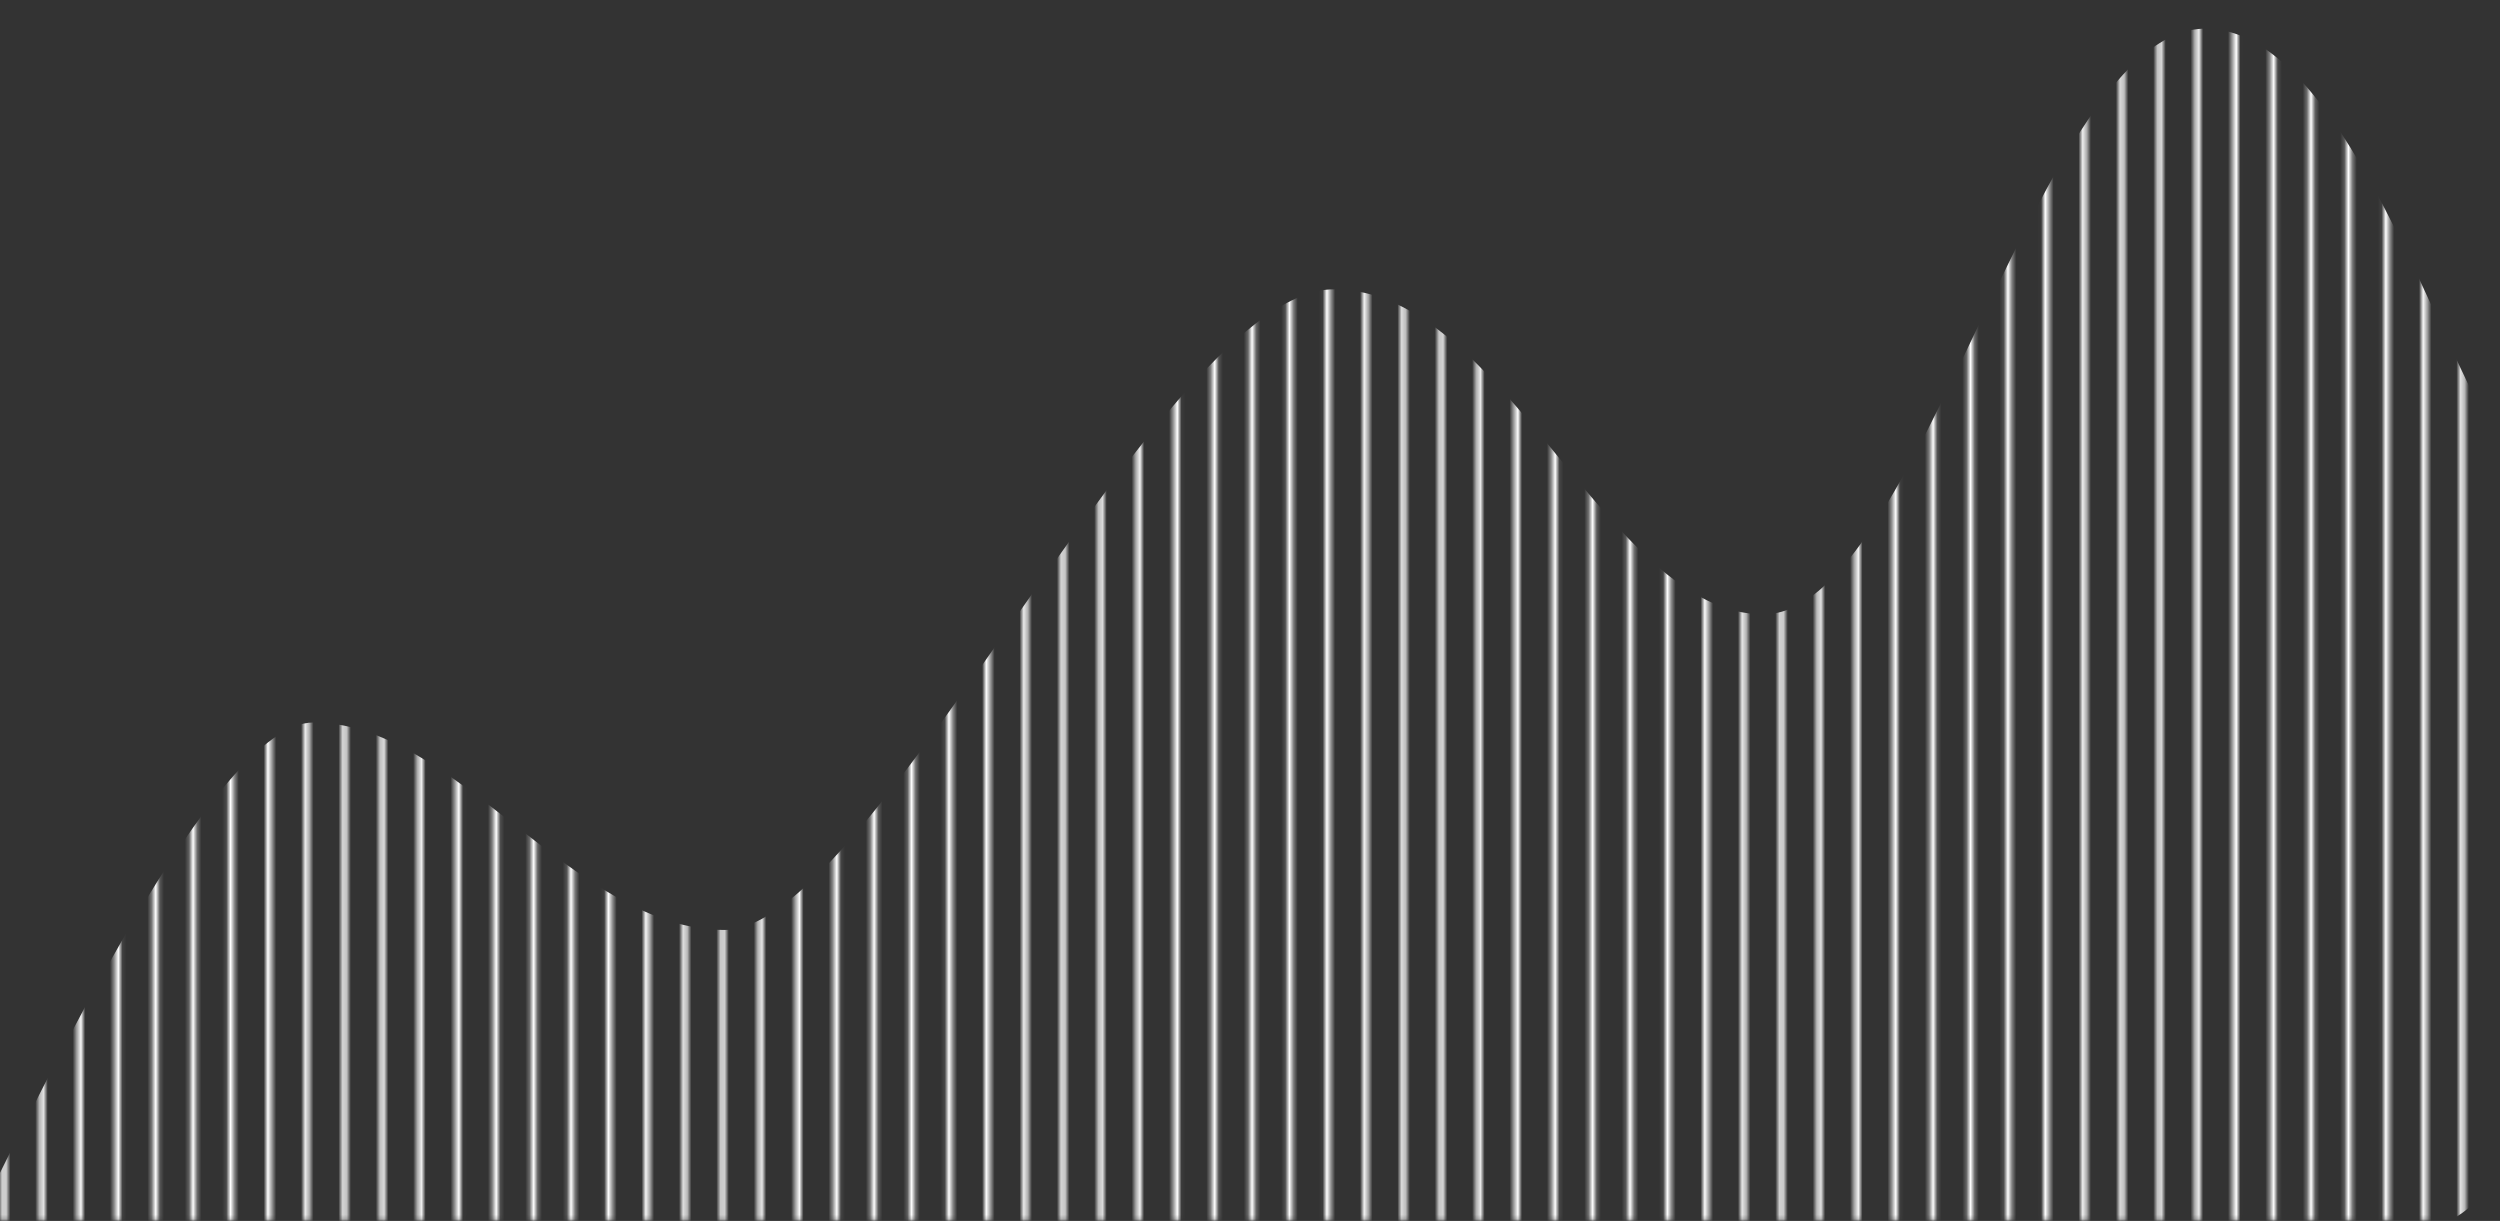 <svg width="602" height="294" fill="none" xmlns="http://www.w3.org/2000/svg"><rect width="100%" height="100%" fill="#333333" stroke="none"/><mask id="a" style="mask-type:alpha" maskUnits="userSpaceOnUse" x="0" y="0" width="603" height="294"><path d="M1 0v293.792M10.106 0V293.792M19.212 0V293.792M28.318 0V293.792M37.424 0V293.792M46.531 0V293.792M55.636 0V293.792M64.742 0V293.792M73.848 0V293.792M82.955 0V293.792M92.061 0V293.792M101.166 0V293.792M110.273 0V293.792M119.379 0V293.792M128.485 0V293.792M137.591 0V293.792M146.697 0V293.792M155.803 0V293.792M164.909 0V293.792M174.015 0V293.792M183.121 0V293.792M192.227 0V293.792M201.334 0V293.792M210.439 0V293.792M219.545 0V293.792M228.652 0V293.792M237.758 0V293.792M246.864 0V293.792M255.969 0V293.792M265.076 0V293.792M274.182 0V293.792M283.288 0V293.792M292.394 0V293.792M301.5 0V293.792M310.606 0V293.792M319.712 0V293.792M328.818 0V293.792M337.924 0V293.792M347.031 0V293.792M356.137 0v293.792M365.242 0V293.792M374.348 0V293.792M383.455 0V293.792M392.561 0V293.792M401.666 0V293.792M410.773 0V293.792M419.879 0V293.792M428.985 0V293.792M438.091 0V293.792M447.197 0V293.792M456.303 0V293.792M465.409 0V293.792M474.515 0V293.792M483.621 0V293.792M492.727 0V293.792M501.834 0V293.792M510.939 0V293.792M520.045 0V293.792M529.152 0V293.792M538.258 0V293.792M547.363 0v293.792M556.469 0V293.792M565.576 0v293.792M574.682 0V293.792M583.788 0V293.792M592.894 0V293.792M602" stroke="#fff" stroke-width="1.5"/></mask><g mask="url(#a)"><path d="M581.315 295.777H-6.651c-.668 1.327-1.3 2.575-1.895 3.736-1.189 2.323-4.33 1.462-4.33-1.147 0-1.43 1.159-2.589 2.588-2.589h3.636C10.665 261.366 51.743 173.979 75.441 173.979c34.256 0 63.017 49.958 99.008 49.958 35.99 0 105.556-154.27 146.75-154.27s65.724 78.269 103.45 78.269c37.725 0 66.096-141.036 106.423-141.036 30.404 0 51.64 64.592 67.413 93.722 1.771 3.271 2.83 6.888 2.83 10.608v164.547c0 11.046-8.954 20-20 20Z" fill="#fff"/></g></svg>
